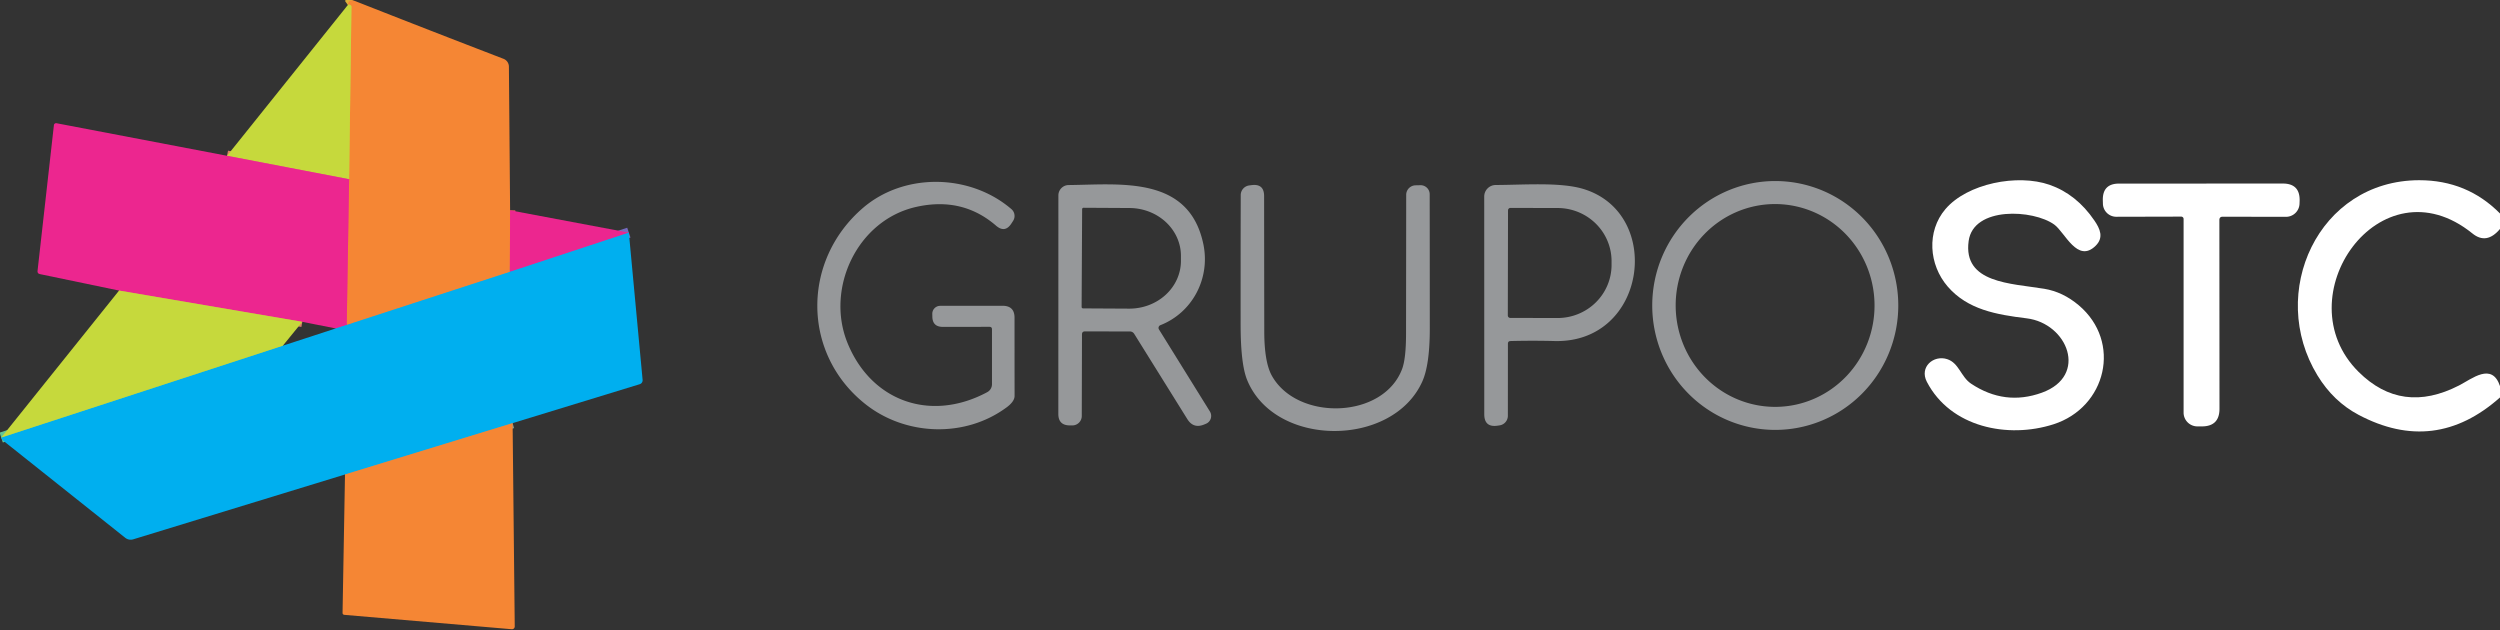 <?xml version="1.0" standalone="no"?>
<!DOCTYPE svg PUBLIC "-//W3C//DTD SVG 1.1//EN" "http://www.w3.org/Graphics/SVG/1.1/DTD/svg11.dtd">
<svg xmlns="http://www.w3.org/2000/svg" version="1.1" viewBox="0.00 0.00 480.00 121.00" width="480" height="121">
<rect x="0.00" y="0.00" width="480.00" height="121.00" fill="#333333" stroke="none"/>
<g stroke-width="2.00" fill="none" stroke-linecap="butt">
<path stroke="#f15662" vector-effect="non-scaling-stroke" d="   M 97.94 40.38   L 97.89 52.20"/>
<path stroke="#7b9b92" vector-effect="non-scaling-stroke" d="   M 97.89 52.20   L 66.57 62.39"/>
<path stroke="#f15662" vector-effect="non-scaling-stroke" d="   M 66.57 62.39   L 67.03 34.41"/>
<path stroke="#deb038" vector-effect="non-scaling-stroke" d="   M 67.03 34.41   L 67.48 1.32   A 0.40 0.38 18.4 0 0 67.31 1.00   Q 67.03 0.79 66.79 0.96"/>
<path stroke="#d98066" vector-effect="non-scaling-stroke" d="   M 67.03 34.41   L 43.59 29.91"/>
<path stroke="#766bbf" vector-effect="non-scaling-stroke" d="   M 120.74 44.67   L 97.89 52.20"/>
<path stroke="#7b9b92" vector-effect="non-scaling-stroke" d="   M 98.42 81.24   L 66.24 91.10"/>
<path stroke="#63c496" vector-effect="non-scaling-stroke" d="   M 0.23 84.01   L 54.31 66.37"/>
<path stroke="#766bbf" vector-effect="non-scaling-stroke" d="   M 66.57 62.39   L 64.45 63.06"/>
<path stroke="#d98066" vector-effect="non-scaling-stroke" d="   M 58.04 61.79   L 22.86 55.79"/>
</g>
<path fill="#f58634" d="   M 97.94 40.38   L 97.89 52.20   L 66.57 62.39   L 67.03 34.41   L 67.48 1.32   A 0.40 0.38 18.4 0 0 67.31 1.00   Q 67.03 0.79 66.79 0.96   Q 66.92 -0.29 68.25 0.23   Q 82.59 5.88 96.67 11.29   A 1.63 1.62 10.4 0 1 97.71 12.79   L 97.94 40.38   Z"/>
<path fill="#c6d93c" d="   M 66.79 0.96   Q 67.03 0.79 67.31 1.00   A 0.40 0.38 18.4 0 1 67.48 1.32   L 67.03 34.41   L 43.59 29.91   L 66.79 0.96   Z"/>
<path fill="#ec268f" d="   M 43.59 29.91   L 67.03 34.41   L 66.57 62.39   L 64.45 63.06   L 58.04 61.79   L 22.86 55.79   L 7.67 52.63   Q 7.15 52.52 7.21 51.99   L 10.35 24.03   A 0.43 0.42 8.7 0 1 10.86 23.66   L 43.59 29.91   Z"/>
<path fill="#ffffff" d="   M 480.00 40.99   L 480.00 43.96   Q 477.43 47.03 474.71 44.83   C 456.99 30.50 438.41 57.07 452.85 71.40   Q 461.15 79.64 472.13 74.01   C 474.65 72.72 478.45 69.51 480.00 74.13   L 480.00 76.31   Q 467.51 87.41 452.85 79.65   Q 448.02 77.10 444.96 72.09   C 435.29 56.27 445.06 34.63 464.49 34.60   Q 473.69 34.60 480.00 40.99   Z"/>
<path fill="#96989a" d="   M 340.642 82.539   A 23.89 23.62 90.5 0 1 317.231 58.444   A 23.89 23.62 90.5 0 1 341.058 34.761   A 23.89 23.62 90.5 0 1 364.469 58.856   A 23.89 23.62 90.5 0 1 340.642 82.539   Z   M 341.058 78.118   A 19.47 19.09 89.3 0 0 359.909 58.417   A 19.47 19.09 89.3 0 0 340.582 39.181   A 19.47 19.09 89.3 0 0 321.731 58.883   A 19.47 19.09 89.3 0 0 341.058 78.118   Z"/>
<path fill="#ffffff" d="   M 377.98 46.28   C 376.87 54.39 386.08 54.39 392.51 55.45   Q 396.07 56.04 399.12 58.61   C 407.45 65.65 404.43 78.22 394.25 81.47   C 385.52 84.26 374.50 82.07 369.95 73.30   C 368.48 70.46 371.25 68.10 373.87 68.96   C 376.13 69.70 376.48 72.34 378.44 73.66   Q 384.91 77.97 392.03 75.40   C 401.03 72.15 396.98 62.08 389.12 61.12   C 383.30 60.41 377.79 59.45 373.96 55.02   C 370.33 50.82 369.88 44.44 373.51 40.16   C 377.72 35.21 387.37 33.34 393.51 35.48   Q 398.68 37.28 402.13 42.35   C 403.22 43.94 403.96 45.62 402.36 47.19   C 398.87 50.62 396.47 44.61 394.42 43.12   C 390.41 40.21 378.89 39.58 377.98 46.28   Z"/>
<path fill="#96989a" d="   M 189.98 62.75   L 181.02 62.76   Q 179.04 62.76 179.01 60.79   L 179.00 60.27   A 1.52 1.52 0.0 0 1 180.52 58.72   L 192.49 58.71   Q 194.79 58.71 194.79 61.00   Q 194.79 68.52 194.80 76.01   Q 194.80 77.10 193.22 78.25   C 185.30 84.08 173.99 83.71 166.27 77.68   C 153.96 68.05 153.86 50.09 165.69 39.92   C 173.63 33.10 186.25 33.33 194.19 40.15   A 1.73 1.73 0.0 0 1 194.52 42.40   L 194.19 42.91   Q 192.96 44.81 191.24 43.33   Q 184.80 37.76 175.98 39.71   C 164.59 42.22 158.50 55.34 162.69 65.77   C 167.20 76.99 178.60 81.16 189.54 75.30   A 1.74 1.73 -14.1 0 0 190.46 73.77   L 190.46 63.23   Q 190.46 62.75 189.98 62.75   Z"/>
<path fill="#ffffff" d="   M 426.12 42.25   L 426.14 78.49   Q 426.14 81.86 422.77 81.87   L 421.92 81.87   A 2.66 2.65 -0.1 0 1 419.25 79.22   L 419.25 42.04   A 0.46 0.45 -0.0 0 0 418.79 41.59   L 406.34 41.62   A 2.57 2.56 -0.4 0 1 403.76 39.09   L 403.74 38.40   Q 403.70 35.25 406.85 35.25   L 438.30 35.24   Q 441.61 35.24 441.53 38.55   L 441.51 39.09   A 2.60 2.60 0.0 0 1 438.91 41.63   L 426.75 41.61   Q 426.12 41.61 426.12 42.25   Z"/>
<path fill="#96989a" d="   M 207.74 64.19   L 207.70 79.87   A 1.81 1.81 0.0 0 1 205.86 81.68   L 205.37 81.68   Q 203.20 81.65 203.20 79.48   L 203.21 37.52   A 1.99 1.99 0.0 0 1 205.18 35.53   C 215.16 35.43 228.34 33.66 231.06 46.96   C 232.38 53.46 228.96 60.02 222.78 62.44   A 0.56 0.56 0.0 0 0 222.52 63.25   L 232.30 79.00   A 1.63 1.62 62.8 0 1 231.55 81.36   L 231.21 81.50   Q 229.14 82.36 227.96 80.46   L 217.78 64.12   Q 217.48 63.64 216.91 63.64   L 208.31 63.63   Q 207.75 63.63 207.74 64.19   Z   M 207.77 40.16   L 207.67 58.94   A 0.27 0.27 0.0 0 0 207.94 59.21   L 216.78 59.26   A 9.91 9.18 0.3 0 0 226.74 50.13   L 226.74 49.17   A 9.91 9.18 0.3 0 0 216.88 39.94   L 208.04 39.89   A 0.27 0.27 0.0 0 0 207.77 40.16   Z"/>
<path fill="#96989a" d="   M 273.09 73.23   C 267.41 85.96 244.74 85.99 239.44 72.93   Q 238.21 69.89 238.20 62.42   Q 238.19 49.94 238.22 37.45   A 1.88 1.87 -3.3 0 1 239.87 35.60   L 240.33 35.54   Q 242.71 35.25 242.71 37.65   Q 242.72 50.74 242.74 63.67   Q 242.75 69.49 244.17 72.09   C 249.01 80.88 265.55 80.51 269.20 70.86   Q 269.96 68.85 269.96 64.05   Q 269.98 50.93 269.99 37.41   A 1.84 1.83 -0.6 0 1 271.79 35.58   L 272.71 35.56   A 1.74 1.74 0.0 0 1 274.50 37.30   Q 274.52 50.18 274.52 63.07   Q 274.52 70.03 273.09 73.23   Z"/>
<path fill="#96989a" d="   M 289.52 66.00   L 289.51 79.83   A 1.86 1.86 0.0 0 1 287.93 81.67   L 287.53 81.73   Q 284.98 82.10 284.98 79.53   L 284.97 37.74   A 2.22 2.22 0.0 0 1 287.19 35.52   C 292.48 35.50 299.46 34.95 303.87 36.24   C 319.45 40.81 316.26 65.90 298.50 65.48   Q 294.27 65.37 290.03 65.48   Q 289.52 65.49 289.52 66.00   Z   M 289.54 40.39   L 289.50 60.57   A 0.47 0.47 0.0 0 0 289.97 61.04   L 299.04 61.06   A 10.36 10.20 0.1 0 0 309.42 50.88   L 309.42 50.16   A 10.36 10.20 0.1 0 0 299.08 39.94   L 290.01 39.92   A 0.47 0.47 0.0 0 0 289.54 40.39   Z"/>
<path fill="#ec268f" d="   M 97.94 40.38   L 120.74 44.67   L 97.89 52.20   L 97.94 40.38   Z"/>
<path fill="#00afef" d="   M 120.74 44.67   L 123.38 72.93   A 0.79 0.79 0.0 0 1 122.82 73.77   L 98.42 81.24   L 66.24 91.10   L 25.58 103.55   A 1.67 1.66 55.6 0 1 24.05 103.26   L 0.63 84.62   Q 0.47 84.50 0.37 84.31   L 0.23 84.01   L 54.31 66.37   L 64.45 63.06   L 66.57 62.39   L 97.89 52.20   L 120.74 44.67   Z"/>
<path fill="#c6d93c" d="   M 58.04 61.79   L 54.31 66.37   L 0.23 84.01   L 22.86 55.79   L 58.04 61.79   Z"/>
<path fill="#f58634" d="   M 98.42 81.24   L 98.83 120.27   A 0.53 0.53 0.0 0 1 98.25 120.81   L 66.10 118.05   A 0.36 0.36 0.0 0 1 65.77 117.68   L 66.24 91.10   L 98.42 81.24   Z"/>
</svg>